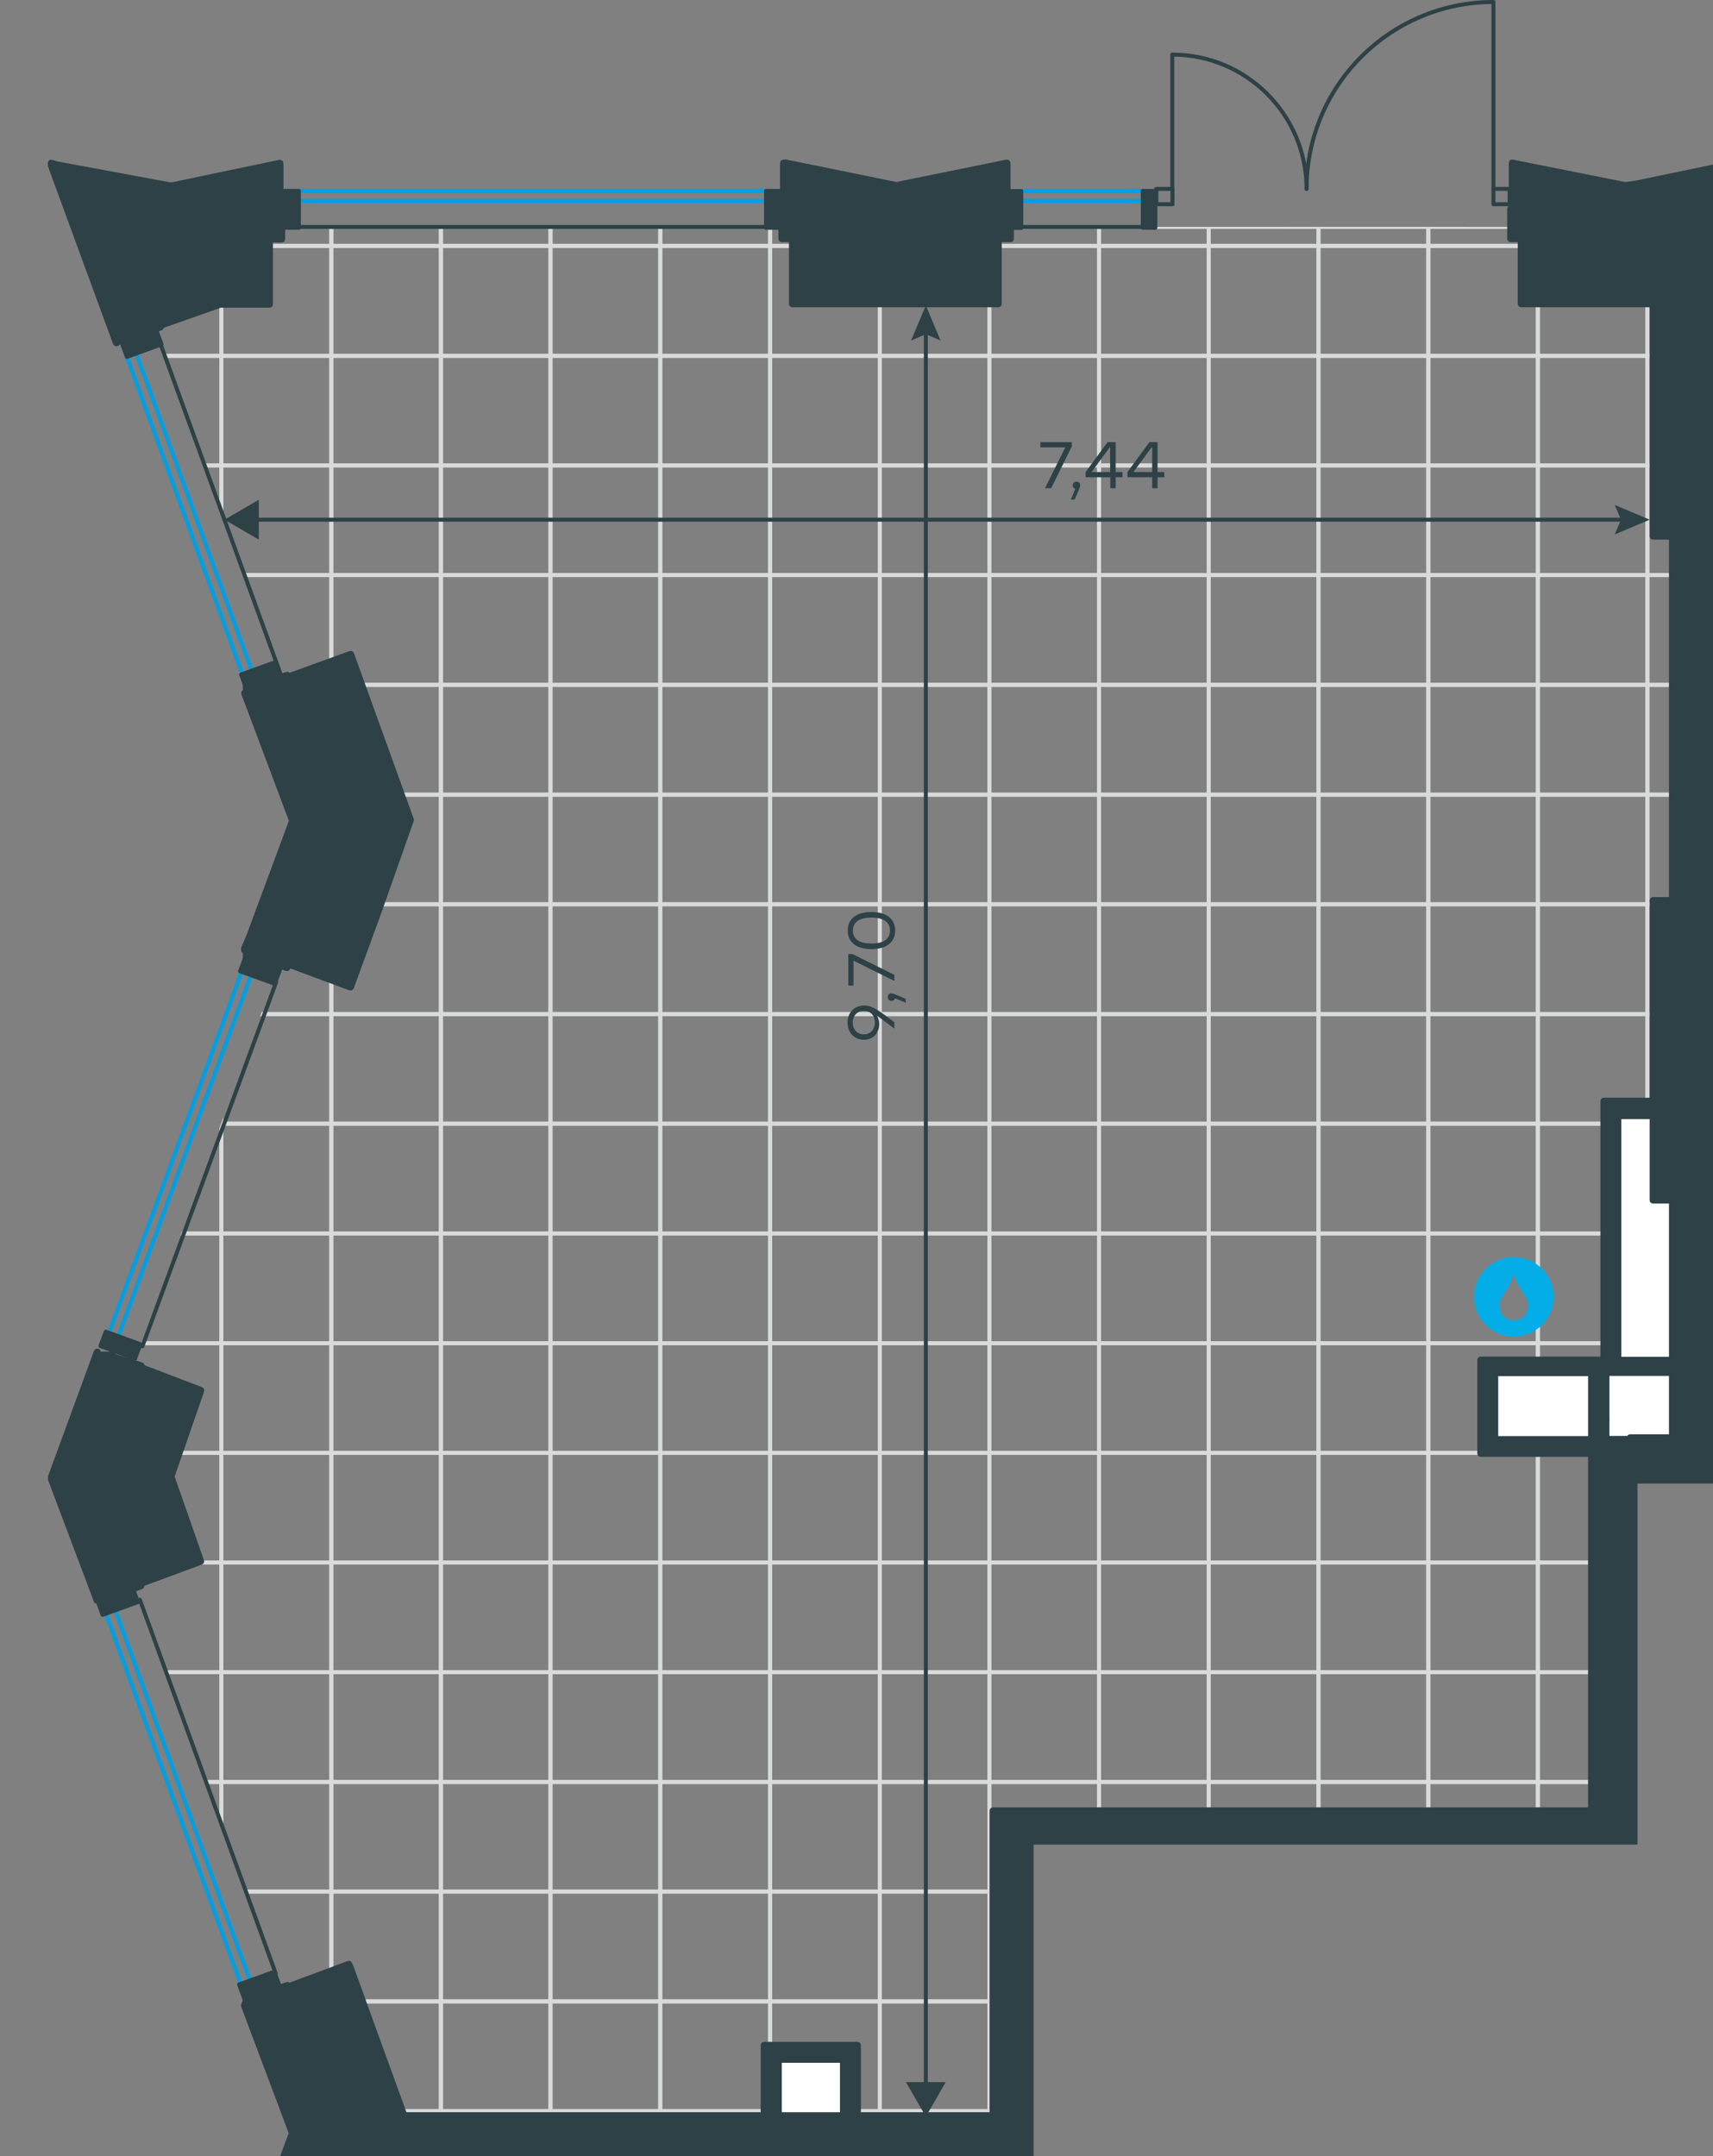 <?xml version="1.0" encoding="utf-8"?>
<!-- Generator: Adobe Illustrator 26.5.0, SVG Export Plug-In . SVG Version: 6.00 Build 0)  -->
<svg version="1.1" id="Слой_1" xmlns:xodm="http://www.corel.com/coreldraw/odm/2003"
	 xmlns="http://www.w3.org/2000/svg" xmlns:xlink="http://www.w3.org/1999/xlink" x="0px" y="0px" viewBox="0 0 859.8 1082"
	 style="enable-background:new 0 0 859.8 1082;" xml:space="preserve">
<rect x="0" y="0" width="859.8" height="1082" fill="#808080" stroke="none"/>
<style type="text/css">
	.st0{clip-path:url(#SVGID_00000164505362498225363180000010871413943693482931_);}
	.st1{fill:none;stroke:#D9DADA;stroke-width:2;stroke-miterlimit:10;}
	.st2{fill:#FFFFFF;}
	.st3{fill:none;stroke:#000000;stroke-width:0.24;stroke-linecap:round;stroke-miterlimit:10;}
	.st4{fill:none;stroke:#2D4146;stroke-width:2;stroke-linecap:round;stroke-linejoin:round;stroke-miterlimit:10;}
	.st5{fill:none;stroke:#2D4146;stroke-width:2;stroke-linecap:round;stroke-miterlimit:10;}
	.st6{fill:#2D4146;stroke:#2D4146;stroke-width:2;stroke-miterlimit:10;}
	.st7{fill:none;stroke:#009EE3;stroke-width:2;stroke-linecap:round;stroke-linejoin:round;stroke-miterlimit:10;}
	
		.st8{fill-rule:evenodd;clip-rule:evenodd;fill:#2D4146;stroke:#2D4146;stroke-width:2;stroke-linecap:round;stroke-linejoin:round;stroke-miterlimit:10;}
	.st9{fill-rule:evenodd;clip-rule:evenodd;fill:#03ADE8;}
	.st10{enable-background:new    ;}
	.st11{fill:#2D4146;}
	.st12{fill:none;stroke:#2D4146;stroke-width:2;stroke-miterlimit:10;}
</style>
<g>
	<g>
		<g>
			<defs>
				<polygon id="SVGID_1_" points="68.3,136.2 78.5,165.5 166.3,411.9 57.6,710.9 66.8,793.3 149.2,1019.7 167.7,1064.1 
					507.7,1072.1 507.7,916.3 812.1,916.3 812.1,729.1 848.7,729.1 848.7,113.9 68.3,113.7 				"/>
			</defs>
			<clipPath id="SVGID_00000154425559899652811550000005015365411144743355_">
				<use xlink:href="#SVGID_1_"  style="overflow:visible;"/>
			</clipPath>
			<g style="clip-path:url(#SVGID_00000154425559899652811550000005015365411144743355_);">
				<polygon class="st1" points="1,113.9 56.1,113.9 56.1,123.4 1,123.4 				"/>
				<polygon class="st1" points="1,123.4 56.1,123.4 56.1,178.6 1,178.6 				"/>
				<polygon class="st1" points="1,178.6 56.1,178.6 56.1,233.6 1,233.6 				"/>
				<polygon class="st1" points="1,233.6 56.1,233.6 56.1,288.6 1,288.6 				"/>
				<polygon class="st1" points="1,288.6 56.1,288.6 56.1,343.7 1,343.7 				"/>
				<polygon class="st1" points="1,343.7 56.1,343.7 56.1,398.8 1,398.8 				"/>
				<polygon class="st1" points="1,398.8 56.1,398.8 56.1,453.8 1,453.8 				"/>
				<polygon class="st1" points="1,453.8 56.1,453.8 56.1,508.9 1,508.9 				"/>
				<polygon class="st1" points="1,508.9 56.1,508.9 56.1,563.9 1,563.9 				"/>
				<polygon class="st1" points="1,563.9 56.1,563.9 56.1,619 1,619 				"/>
				<polygon class="st1" points="1,619 56.1,619 56.1,674.1 1,674.1 				"/>
				<polygon class="st1" points="56.1,113.9 111.1,113.9 111.1,123.4 56.1,123.4 				"/>
				<polygon class="st1" points="56.1,123.4 111.1,123.4 111.1,178.6 56.1,178.6 				"/>
				<polygon class="st1" points="56.1,178.6 111.1,178.6 111.1,233.6 56.1,233.6 				"/>
				<polygon class="st1" points="56.1,233.6 111.1,233.6 111.1,288.6 56.1,288.6 				"/>
				<polygon class="st1" points="56.1,288.6 111.1,288.6 111.1,343.7 56.1,343.7 				"/>
				<polygon class="st1" points="56.1,343.7 111.1,343.7 111.1,398.8 56.1,398.8 				"/>
				<polygon class="st1" points="56.1,398.8 111.1,398.8 111.1,453.8 56.1,453.8 				"/>
				<polygon class="st1" points="56.1,453.8 111.1,453.8 111.1,508.9 56.1,508.9 				"/>
				<polygon class="st1" points="56.1,508.9 111.1,508.9 111.1,563.9 56.1,563.9 				"/>
				<polygon class="st1" points="56.1,563.9 111.1,563.9 111.1,619 56.1,619 				"/>
				<polygon class="st1" points="56.1,619 111.1,619 111.1,674.1 56.1,674.1 				"/>
				<polygon class="st1" points="111.1,113.9 166.3,113.9 166.3,123.4 111.1,123.4 				"/>
				<polygon class="st1" points="111.1,123.4 166.3,123.4 166.3,178.6 111.1,178.6 				"/>
				<polygon class="st1" points="111.1,178.6 166.3,178.6 166.3,233.6 111.1,233.6 				"/>
				<polygon class="st1" points="111.1,233.6 166.3,233.6 166.3,288.6 111.1,288.6 				"/>
				<polygon class="st1" points="111.1,288.6 166.3,288.6 166.3,343.7 111.1,343.7 				"/>
				<polygon class="st1" points="111.1,343.7 166.3,343.7 166.3,398.8 111.1,398.8 				"/>
				<polygon class="st1" points="111.1,398.8 166.3,398.8 166.3,453.8 111.1,453.8 				"/>
				<polygon class="st1" points="111.1,453.8 166.3,453.8 166.3,508.9 111.1,508.9 				"/>
				<polygon class="st1" points="111.1,508.9 166.3,508.9 166.3,563.9 111.1,563.9 				"/>
				<polygon class="st1" points="111.1,563.9 166.3,563.9 166.3,619 111.1,619 				"/>
				<polygon class="st1" points="111.1,619 166.3,619 166.3,674.1 111.1,674.1 				"/>
				<polygon class="st1" points="166.3,113.9 221.3,113.9 221.3,123.4 166.3,123.4 				"/>
				<polygon class="st1" points="166.3,123.4 221.3,123.4 221.3,178.6 166.3,178.6 				"/>
				<polygon class="st1" points="166.3,178.6 221.3,178.6 221.3,233.6 166.3,233.6 				"/>
				<polygon class="st1" points="166.3,233.6 221.3,233.6 221.3,288.6 166.3,288.6 				"/>
				<polygon class="st1" points="166.3,288.6 221.3,288.6 221.3,343.7 166.3,343.7 				"/>
				<polygon class="st1" points="166.3,343.7 221.3,343.7 221.3,398.8 166.3,398.8 				"/>
				<polygon class="st1" points="166.3,398.8 221.3,398.8 221.3,453.8 166.3,453.8 				"/>
				<polygon class="st1" points="166.3,453.8 221.3,453.8 221.3,508.9 166.3,508.9 				"/>
				<polygon class="st1" points="166.3,508.9 221.3,508.9 221.3,563.9 166.3,563.9 				"/>
				<polygon class="st1" points="166.3,563.9 221.3,563.9 221.3,619 166.3,619 				"/>
				<polygon class="st1" points="166.3,619 221.3,619 221.3,674.1 166.3,674.1 				"/>
				<polygon class="st1" points="221.3,113.9 276.3,113.9 276.3,123.4 221.3,123.4 				"/>
				<polygon class="st1" points="221.3,123.4 276.3,123.4 276.3,178.6 221.3,178.6 				"/>
				<polygon class="st1" points="221.3,178.6 276.3,178.6 276.3,233.6 221.3,233.6 				"/>
				<polygon class="st1" points="221.3,233.6 276.3,233.6 276.3,288.6 221.3,288.6 				"/>
				<polygon class="st1" points="221.3,288.6 276.3,288.6 276.3,343.7 221.3,343.7 				"/>
				<polygon class="st1" points="221.3,343.7 276.3,343.7 276.3,398.8 221.3,398.8 				"/>
				<polygon class="st1" points="221.3,398.8 276.3,398.8 276.3,453.8 221.3,453.8 				"/>
				<polygon class="st1" points="221.3,453.8 276.3,453.8 276.3,508.9 221.3,508.9 				"/>
				<polygon class="st1" points="221.3,508.9 276.3,508.9 276.3,563.9 221.3,563.9 				"/>
				<polygon class="st1" points="221.3,563.9 276.3,563.9 276.3,619 221.3,619 				"/>
				<polygon class="st1" points="221.3,619 276.3,619 276.3,674.1 221.3,674.1 				"/>
				<polygon class="st1" points="276.3,113.9 331.4,113.9 331.4,123.4 276.3,123.4 				"/>
				<polygon class="st1" points="276.3,123.4 331.4,123.4 331.4,178.6 276.3,178.6 				"/>
				<polygon class="st1" points="276.3,178.6 331.4,178.6 331.4,233.6 276.3,233.6 				"/>
				<polygon class="st1" points="276.3,233.6 331.4,233.6 331.4,288.6 276.3,288.6 				"/>
				<polygon class="st1" points="276.3,288.6 331.4,288.6 331.4,343.7 276.3,343.7 				"/>
				<polygon class="st1" points="276.3,343.7 331.4,343.7 331.4,398.8 276.3,398.8 				"/>
				<polygon class="st1" points="276.3,398.8 331.4,398.8 331.4,453.8 276.3,453.8 				"/>
				<polygon class="st1" points="276.3,453.8 331.4,453.8 331.4,508.9 276.3,508.9 				"/>
				<polygon class="st1" points="276.3,508.9 331.4,508.9 331.4,563.9 276.3,563.9 				"/>
				<polygon class="st1" points="276.3,563.9 331.4,563.9 331.4,619 276.3,619 				"/>
				<polygon class="st1" points="276.3,619 331.4,619 331.4,674.1 276.3,674.1 				"/>
				<polygon class="st1" points="331.4,113.9 386.5,113.9 386.5,123.4 331.4,123.4 				"/>
				<polygon class="st1" points="331.4,123.4 386.5,123.4 386.5,178.6 331.4,178.6 				"/>
				<polygon class="st1" points="331.4,178.6 386.5,178.6 386.5,233.6 331.4,233.6 				"/>
				<polygon class="st1" points="331.4,233.6 386.5,233.6 386.5,288.6 331.4,288.6 				"/>
				<polygon class="st1" points="331.4,288.6 386.5,288.6 386.5,343.7 331.4,343.7 				"/>
				<polygon class="st1" points="331.4,343.7 386.5,343.7 386.5,398.8 331.4,398.8 				"/>
				<polygon class="st1" points="331.4,398.8 386.5,398.8 386.5,453.8 331.4,453.8 				"/>
				<polygon class="st1" points="331.4,453.8 386.5,453.8 386.5,508.9 331.4,508.9 				"/>
				<polygon class="st1" points="331.4,508.9 386.5,508.9 386.5,563.9 331.4,563.9 				"/>
				<polygon class="st1" points="331.4,563.9 386.5,563.9 386.5,619 331.4,619 				"/>
				<polygon class="st1" points="331.4,619 386.5,619 386.5,674.1 331.4,674.1 				"/>
				<polygon class="st1" points="386.5,113.9 441.6,113.9 441.6,123.4 386.5,123.4 				"/>
				<polygon class="st1" points="386.5,123.4 441.6,123.4 441.6,178.6 386.5,178.6 				"/>
				<polygon class="st1" points="386.5,178.6 441.6,178.6 441.6,233.6 386.5,233.6 				"/>
				<polygon class="st1" points="386.5,233.6 441.6,233.6 441.6,288.6 386.5,288.6 				"/>
				<polygon class="st1" points="386.5,288.6 441.6,288.6 441.6,343.7 386.5,343.7 				"/>
				<polygon class="st1" points="386.5,343.7 441.6,343.7 441.6,398.8 386.5,398.8 				"/>
				<polygon class="st1" points="386.5,398.8 441.6,398.8 441.6,453.8 386.5,453.8 				"/>
				<polygon class="st1" points="386.5,453.8 441.6,453.8 441.6,508.9 386.5,508.9 				"/>
				<polygon class="st1" points="386.5,508.9 441.6,508.9 441.6,563.9 386.5,563.9 				"/>
				<polygon class="st1" points="386.5,563.9 441.6,563.9 441.6,619 386.5,619 				"/>
				<polygon class="st1" points="386.5,619 441.6,619 441.6,674.1 386.5,674.1 				"/>
				<polygon class="st1" points="441.6,113.9 496.6,113.9 496.6,123.4 441.6,123.4 				"/>
				<polygon class="st1" points="441.6,123.4 496.6,123.4 496.6,178.6 441.6,178.6 				"/>
				<polygon class="st1" points="441.6,178.6 496.6,178.6 496.6,233.6 441.6,233.6 				"/>
				<polygon class="st1" points="441.6,233.6 496.6,233.6 496.6,288.6 441.6,288.6 				"/>
				<polygon class="st1" points="441.6,288.6 496.6,288.6 496.6,343.7 441.6,343.7 				"/>
				<polygon class="st1" points="441.6,343.7 496.6,343.7 496.6,398.8 441.6,398.8 				"/>
				<polygon class="st1" points="441.6,398.8 496.6,398.8 496.6,453.8 441.6,453.8 				"/>
				<polygon class="st1" points="441.6,453.8 496.6,453.8 496.6,508.9 441.6,508.9 				"/>
				<polygon class="st1" points="441.6,508.9 496.6,508.9 496.6,563.9 441.6,563.9 				"/>
				<polygon class="st1" points="441.6,563.9 496.6,563.9 496.6,619 441.6,619 				"/>
				<polygon class="st1" points="441.6,619 496.6,619 496.6,674.1 441.6,674.1 				"/>
				<polygon class="st1" points="496.6,113.9 551.6,113.9 551.6,123.4 496.6,123.4 				"/>
				<polygon class="st1" points="496.6,123.4 551.6,123.4 551.6,178.6 496.6,178.6 				"/>
				<polygon class="st1" points="496.6,178.6 551.6,178.6 551.6,233.6 496.6,233.6 				"/>
				<polygon class="st1" points="496.6,233.6 551.6,233.6 551.6,288.6 496.6,288.6 				"/>
				<polygon class="st1" points="496.6,288.6 551.6,288.6 551.6,343.7 496.6,343.7 				"/>
				<polygon class="st1" points="496.6,343.7 551.6,343.7 551.6,398.8 496.6,398.8 				"/>
				<polygon class="st1" points="496.6,398.8 551.6,398.8 551.6,453.8 496.6,453.8 				"/>
				<polygon class="st1" points="496.6,453.8 551.6,453.8 551.6,508.9 496.6,508.9 				"/>
				<polygon class="st1" points="496.6,508.9 551.6,508.9 551.6,563.9 496.6,563.9 				"/>
				<polygon class="st1" points="496.6,563.9 551.6,563.9 551.6,619 496.6,619 				"/>
				<polygon class="st1" points="496.6,619 551.6,619 551.6,674.1 496.6,674.1 				"/>
				<polygon class="st1" points="551.6,113.9 606.7,113.9 606.7,123.4 551.6,123.4 				"/>
				<polygon class="st1" points="551.6,123.4 606.7,123.4 606.7,178.6 551.6,178.6 				"/>
				<polygon class="st1" points="551.6,178.6 606.7,178.6 606.7,233.6 551.6,233.6 				"/>
				<polygon class="st1" points="551.6,233.6 606.7,233.6 606.7,288.6 551.6,288.6 				"/>
				<polygon class="st1" points="551.6,288.6 606.7,288.6 606.7,343.7 551.6,343.7 				"/>
				<polygon class="st1" points="551.6,343.7 606.7,343.7 606.7,398.8 551.6,398.8 				"/>
				<polygon class="st1" points="551.6,398.8 606.7,398.8 606.7,453.8 551.6,453.8 				"/>
				<polygon class="st1" points="551.6,453.8 606.7,453.8 606.7,508.9 551.6,508.9 				"/>
				<polygon class="st1" points="551.6,508.9 606.7,508.9 606.7,563.9 551.6,563.9 				"/>
				<polygon class="st1" points="551.6,563.9 606.7,563.9 606.7,619 551.6,619 				"/>
				<polygon class="st1" points="551.6,619 606.7,619 606.7,674.1 551.6,674.1 				"/>
				<polygon class="st1" points="606.7,113.9 661.8,113.9 661.8,123.4 606.7,123.4 				"/>
				<polygon class="st1" points="606.7,123.4 661.8,123.4 661.8,178.6 606.7,178.6 				"/>
				<polygon class="st1" points="606.7,178.6 661.8,178.6 661.8,233.6 606.7,233.6 				"/>
				<polygon class="st1" points="606.7,233.6 661.8,233.6 661.8,288.6 606.7,288.6 				"/>
				<polygon class="st1" points="606.7,288.6 661.8,288.6 661.8,343.7 606.7,343.7 				"/>
				<polygon class="st1" points="606.7,343.7 661.8,343.7 661.8,398.8 606.7,398.8 				"/>
				<polygon class="st1" points="606.7,398.8 661.8,398.8 661.8,453.8 606.7,453.8 				"/>
				<polygon class="st1" points="606.7,453.8 661.8,453.8 661.8,508.9 606.7,508.9 				"/>
				<polygon class="st1" points="606.7,508.9 661.8,508.9 661.8,563.9 606.7,563.9 				"/>
				<polygon class="st1" points="606.7,563.9 661.8,563.9 661.8,619 606.7,619 				"/>
				<polygon class="st1" points="606.7,619 661.8,619 661.8,674.1 606.7,674.1 				"/>
				<polygon class="st1" points="661.8,113.9 716.9,113.9 716.9,123.4 661.8,123.4 				"/>
				<polygon class="st1" points="661.8,123.4 716.9,123.4 716.9,178.6 661.8,178.6 				"/>
				<polygon class="st1" points="661.8,178.6 716.9,178.6 716.9,233.6 661.8,233.6 				"/>
				<polygon class="st1" points="661.8,233.6 716.9,233.6 716.9,288.6 661.8,288.6 				"/>
				<polygon class="st1" points="661.8,288.6 716.9,288.6 716.9,343.7 661.8,343.7 				"/>
				<polygon class="st1" points="661.8,343.7 716.9,343.7 716.9,398.8 661.8,398.8 				"/>
				<polygon class="st1" points="661.8,398.8 716.9,398.8 716.9,453.8 661.8,453.8 				"/>
				<polygon class="st1" points="661.8,453.8 716.9,453.8 716.9,508.9 661.8,508.9 				"/>
				<polygon class="st1" points="661.8,508.9 716.9,508.9 716.9,563.9 661.8,563.9 				"/>
				<polygon class="st1" points="661.8,563.9 716.9,563.9 716.9,619 661.8,619 				"/>
				<polygon class="st1" points="661.8,619 716.9,619 716.9,674.1 661.8,674.1 				"/>
				<polygon class="st1" points="716.9,113.9 771.9,113.9 771.9,123.4 716.9,123.4 				"/>
				<polygon class="st1" points="716.9,123.4 771.9,123.4 771.9,178.6 716.9,178.6 				"/>
				<polygon class="st1" points="716.9,178.6 771.9,178.6 771.9,233.6 716.9,233.6 				"/>
				<polygon class="st1" points="716.9,233.6 771.9,233.6 771.9,288.6 716.9,288.6 				"/>
				<polygon class="st1" points="716.9,288.6 771.9,288.6 771.9,343.7 716.9,343.7 				"/>
				<polygon class="st1" points="716.9,343.7 771.9,343.7 771.9,398.8 716.9,398.8 				"/>
				<polygon class="st1" points="716.9,398.8 771.9,398.8 771.9,453.8 716.9,453.8 				"/>
				<polygon class="st1" points="716.9,453.8 771.9,453.8 771.9,508.9 716.9,508.9 				"/>
				<polygon class="st1" points="716.9,508.9 771.9,508.9 771.9,563.9 716.9,563.9 				"/>
				<polygon class="st1" points="716.9,563.9 771.9,563.9 771.9,619 716.9,619 				"/>
				<polygon class="st1" points="716.9,619 771.9,619 771.9,674.1 716.9,674.1 				"/>
				<polygon class="st1" points="771.9,113.9 826.9,113.9 826.9,123.4 771.9,123.4 				"/>
				<polygon class="st1" points="771.9,123.4 826.9,123.4 826.9,178.6 771.9,178.6 				"/>
				<polygon class="st1" points="771.9,178.6 826.9,178.6 826.9,233.6 771.9,233.6 				"/>
				<polygon class="st1" points="771.9,233.6 826.9,233.6 826.9,288.6 771.9,288.6 				"/>
				<polygon class="st1" points="771.9,288.6 826.9,288.6 826.9,343.7 771.9,343.7 				"/>
				<polygon class="st1" points="771.9,343.7 826.9,343.7 826.9,398.8 771.9,398.8 				"/>
				<polygon class="st1" points="771.9,398.8 826.9,398.8 826.9,453.8 771.9,453.8 				"/>
				<polygon class="st1" points="771.9,453.8 826.9,453.8 826.9,508.9 771.9,508.9 				"/>
				<polygon class="st1" points="771.9,508.9 826.9,508.9 826.9,563.9 771.9,563.9 				"/>
				<polygon class="st1" points="771.9,563.9 826.9,563.9 826.9,619 771.9,619 				"/>
				<polygon class="st1" points="771.9,619 826.9,619 826.9,674.1 771.9,674.1 				"/>
				<polygon class="st1" points="826.9,113.9 848.7,113.9 848.7,123.4 826.9,123.4 				"/>
				<polygon class="st1" points="826.9,123.4 848.7,123.4 848.7,178.6 826.9,178.6 				"/>
				<polygon class="st1" points="826.9,178.6 848.7,178.6 848.7,233.6 826.9,233.6 				"/>
				<polygon class="st1" points="826.9,233.6 848.7,233.6 848.7,288.6 826.9,288.6 				"/>
				<polygon class="st1" points="826.9,288.6 848.7,288.6 848.7,343.7 826.9,343.7 				"/>
				<polygon class="st1" points="826.9,343.7 848.7,343.7 848.7,398.8 826.9,398.8 				"/>
				<polygon class="st1" points="826.9,398.8 848.7,398.8 848.7,453.8 826.9,453.8 				"/>
				<polygon class="st1" points="826.9,453.8 848.7,453.8 848.7,508.9 826.9,508.9 				"/>
				<polygon class="st1" points="826.9,508.9 848.7,508.9 848.7,563.9 826.9,563.9 				"/>
				<polygon class="st1" points="826.9,563.9 848.7,563.9 848.7,619 826.9,619 				"/>
				<polygon class="st1" points="826.9,619 848.7,619 848.7,674.1 826.9,674.1 				"/>
				<polygon class="st1" points="1,674.1 56.1,674.1 56.1,729.1 1,729.1 				"/>
				<polygon class="st1" points="1,729.1 56.1,729.1 56.1,784.1 1,784.1 				"/>
				<polygon class="st1" points="1,784.1 56.1,784.1 56.1,839.2 1,839.2 				"/>
				<polygon class="st1" points="1,839.2 56.1,839.2 56.1,894.3 1,894.3 				"/>
				<polygon class="st1" points="1,894.3 56.1,894.3 56.1,949.3 1,949.3 				"/>
				<polygon class="st1" points="1,949.3 56.1,949.3 56.1,1004.4 1,1004.4 				"/>
				<polygon class="st1" points="1,1004.4 56.1,1004.4 56.1,1059.4 1,1059.4 				"/>
				<polygon class="st1" points="56.1,674.1 111.1,674.1 111.1,729.1 56.1,729.1 				"/>
				<polygon class="st1" points="56.1,729.1 111.1,729.1 111.1,784.1 56.1,784.1 				"/>
				<polygon class="st1" points="56.1,784.1 111.1,784.1 111.1,839.2 56.1,839.2 				"/>
				<polygon class="st1" points="56.1,839.2 111.1,839.2 111.1,894.3 56.1,894.3 				"/>
				<polygon class="st1" points="56.1,894.3 111.1,894.3 111.1,949.3 56.1,949.3 				"/>
				<polygon class="st1" points="56.1,949.3 111.1,949.3 111.1,1004.4 56.1,1004.4 				"/>
				<polygon class="st1" points="56.1,1004.4 111.1,1004.4 111.1,1059.4 56.1,1059.4 				"/>
				<polygon class="st1" points="111.1,674.1 166.3,674.1 166.3,729.1 111.1,729.1 				"/>
				<polygon class="st1" points="111.1,729.1 166.3,729.1 166.3,784.1 111.1,784.1 				"/>
				<polygon class="st1" points="111.1,784.1 166.3,784.1 166.3,839.2 111.1,839.2 				"/>
				<polygon class="st1" points="111.1,839.2 166.3,839.2 166.3,894.3 111.1,894.3 				"/>
				<polygon class="st1" points="111.1,894.3 166.3,894.3 166.3,949.3 111.1,949.3 				"/>
				<polygon class="st1" points="111.1,949.3 166.3,949.3 166.3,1004.4 111.1,1004.4 				"/>
				<polygon class="st1" points="111.1,1004.4 166.3,1004.4 166.3,1059.4 111.1,1059.4 				"/>
				<polygon class="st1" points="166.3,674.1 221.3,674.1 221.3,729.1 166.3,729.1 				"/>
				<polygon class="st1" points="166.3,729.1 221.3,729.1 221.3,784.1 166.3,784.1 				"/>
				<polygon class="st1" points="166.3,784.1 221.3,784.1 221.3,839.2 166.3,839.2 				"/>
				<polygon class="st1" points="166.3,839.2 221.3,839.2 221.3,894.3 166.3,894.3 				"/>
				<polygon class="st1" points="166.3,894.3 221.3,894.3 221.3,949.3 166.3,949.3 				"/>
				<polygon class="st1" points="166.3,949.3 221.3,949.3 221.3,1004.4 166.3,1004.4 				"/>
				<polygon class="st1" points="166.3,1004.4 221.3,1004.4 221.3,1059.4 166.3,1059.4 				"/>
				<polygon class="st1" points="221.3,674.1 276.3,674.1 276.3,729.1 221.3,729.1 				"/>
				<polygon class="st1" points="221.3,729.1 276.3,729.1 276.3,784.1 221.3,784.1 				"/>
				<polygon class="st1" points="221.3,784.1 276.3,784.1 276.3,839.2 221.3,839.2 				"/>
				<polygon class="st1" points="221.3,839.2 276.3,839.2 276.3,894.3 221.3,894.3 				"/>
				<polygon class="st1" points="221.3,894.3 276.3,894.3 276.3,949.3 221.3,949.3 				"/>
				<polygon class="st1" points="221.3,949.3 276.3,949.3 276.3,1004.4 221.3,1004.4 				"/>
				<polygon class="st1" points="221.3,1004.4 276.3,1004.4 276.3,1059.4 221.3,1059.4 				"/>
				<polygon class="st1" points="276.3,674.1 331.4,674.1 331.4,729.1 276.3,729.1 				"/>
				<polygon class="st1" points="276.3,729.1 331.4,729.1 331.4,784.1 276.3,784.1 				"/>
				<polygon class="st1" points="276.3,784.1 331.4,784.1 331.4,839.2 276.3,839.2 				"/>
				<polygon class="st1" points="276.3,839.2 331.4,839.2 331.4,894.3 276.3,894.3 				"/>
				<polygon class="st1" points="276.3,894.3 331.4,894.3 331.4,949.3 276.3,949.3 				"/>
				<polygon class="st1" points="276.3,949.3 331.4,949.3 331.4,1004.4 276.3,1004.4 				"/>
				<polygon class="st1" points="276.3,1004.4 331.4,1004.4 331.4,1059.4 276.3,1059.4 				"/>
				<polygon class="st1" points="331.4,674.1 386.5,674.1 386.5,729.1 331.4,729.1 				"/>
				<polygon class="st1" points="331.4,729.1 386.5,729.1 386.5,784.1 331.4,784.1 				"/>
				<polygon class="st1" points="331.4,784.1 386.5,784.1 386.5,839.2 331.4,839.2 				"/>
				<polygon class="st1" points="331.4,839.2 386.5,839.2 386.5,894.3 331.4,894.3 				"/>
				<polygon class="st1" points="331.4,894.3 386.5,894.3 386.5,949.3 331.4,949.3 				"/>
				<polygon class="st1" points="331.4,949.3 386.5,949.3 386.5,1004.4 331.4,1004.4 				"/>
				<polygon class="st1" points="331.4,1004.4 386.5,1004.4 386.5,1059.4 331.4,1059.4 				"/>
				<polygon class="st1" points="386.5,674.1 441.6,674.1 441.6,729.1 386.5,729.1 				"/>
				<polygon class="st1" points="386.5,729.1 441.6,729.1 441.6,784.1 386.5,784.1 				"/>
				<polygon class="st1" points="386.5,784.1 441.6,784.1 441.6,839.2 386.5,839.2 				"/>
				<polygon class="st1" points="386.5,839.2 441.6,839.2 441.6,894.3 386.5,894.3 				"/>
				<polygon class="st1" points="386.5,894.3 441.6,894.3 441.6,949.3 386.5,949.3 				"/>
				<polygon class="st1" points="386.5,949.3 441.6,949.3 441.6,1004.4 386.5,1004.4 				"/>
				<polygon class="st1" points="386.5,1004.4 441.6,1004.4 441.6,1059.4 386.5,1059.4 				"/>
				<polygon class="st1" points="441.6,674.1 496.6,674.1 496.6,729.1 441.6,729.1 				"/>
				<polygon class="st1" points="441.6,729.1 496.6,729.1 496.6,784.1 441.6,784.1 				"/>
				<polygon class="st1" points="441.6,784.1 496.6,784.1 496.6,839.2 441.6,839.2 				"/>
				<polygon class="st1" points="441.6,839.2 496.6,839.2 496.6,894.3 441.6,894.3 				"/>
				<polygon class="st1" points="441.6,894.3 496.6,894.3 496.6,949.3 441.6,949.3 				"/>
				<polygon class="st1" points="441.6,949.3 496.6,949.3 496.6,1004.4 441.6,1004.4 				"/>
				<polygon class="st1" points="441.6,1004.4 496.6,1004.4 496.6,1059.4 441.6,1059.4 				"/>
				<polygon class="st1" points="496.6,674.1 551.6,674.1 551.6,729.1 496.6,729.1 				"/>
				<polygon class="st1" points="496.6,729.1 551.6,729.1 551.6,784.1 496.6,784.1 				"/>
				<polygon class="st1" points="496.6,784.1 551.6,784.1 551.6,839.2 496.6,839.2 				"/>
				<polygon class="st1" points="496.6,839.2 551.6,839.2 551.6,894.3 496.6,894.3 				"/>
				<polygon class="st1" points="496.6,894.3 551.6,894.3 551.6,916.3 496.6,916.3 				"/>
				<polygon class="st1" points="551.6,674.1 606.7,674.1 606.7,729.1 551.6,729.1 				"/>
				<polygon class="st1" points="551.6,729.1 606.7,729.1 606.7,784.1 551.6,784.1 				"/>
				<polygon class="st1" points="551.6,784.1 606.7,784.1 606.7,839.2 551.6,839.2 				"/>
				<polygon class="st1" points="551.6,839.2 606.7,839.2 606.7,894.3 551.6,894.3 				"/>
				<polygon class="st1" points="551.6,894.3 606.7,894.3 606.7,916.3 551.6,916.3 				"/>
				<polygon class="st1" points="606.7,674.1 661.8,674.1 661.8,729.1 606.7,729.1 				"/>
				<polygon class="st1" points="606.7,729.1 661.8,729.1 661.8,784.1 606.7,784.1 				"/>
				<polygon class="st1" points="606.7,784.1 661.8,784.1 661.8,839.2 606.7,839.2 				"/>
				<polygon class="st1" points="606.7,839.2 661.8,839.2 661.8,894.3 606.7,894.3 				"/>
				<polygon class="st1" points="606.7,894.3 661.8,894.3 661.8,916.3 606.7,916.3 				"/>
				<polygon class="st1" points="661.8,674.1 716.9,674.1 716.9,729.1 661.8,729.1 				"/>
				<polygon class="st1" points="661.8,729.1 716.9,729.1 716.9,784.1 661.8,784.1 				"/>
				<polygon class="st1" points="661.8,784.1 716.9,784.1 716.9,839.2 661.8,839.2 				"/>
				<polygon class="st1" points="661.8,839.2 716.9,839.2 716.9,894.3 661.8,894.3 				"/>
				<polygon class="st1" points="661.8,894.3 716.9,894.3 716.9,916.3 661.8,916.3 				"/>
				<polygon class="st1" points="716.9,674.1 771.9,674.1 771.9,729.1 716.9,729.1 				"/>
				<polygon class="st1" points="716.9,729.1 771.9,729.1 771.9,784.1 716.9,784.1 				"/>
				<polygon class="st1" points="716.9,784.1 771.9,784.1 771.9,839.2 716.9,839.2 				"/>
				<polygon class="st1" points="716.9,839.2 771.9,839.2 771.9,894.3 716.9,894.3 				"/>
				<polygon class="st1" points="716.9,894.3 771.9,894.3 771.9,916.3 716.9,916.3 				"/>
				<polygon class="st1" points="771.9,674.1 826.9,674.1 826.9,729.1 771.9,729.1 				"/>
				<polygon class="st1" points="771.9,729.1 812.1,729.1 812.1,784.1 771.9,784.1 				"/>
				<polygon class="st1" points="771.9,784.1 812.1,784.1 812.1,839.2 771.9,839.2 				"/>
				<polygon class="st1" points="771.9,839.2 812.1,839.2 812.1,894.3 771.9,894.3 				"/>
				<polygon class="st1" points="771.9,894.3 812.1,894.3 812.1,916.3 771.9,916.3 				"/>
				<polygon class="st1" points="826.9,674.1 848.7,674.1 848.7,729.1 826.9,729.1 				"/>
			</g>
		</g>
	</g>
</g>
<rect x="809.3" y="552.8" class="st2" width="46" height="176.7"/>
<rect x="747.3" y="685.3" class="st2" width="91.4" height="37.1"/>
<rect x="390.6" y="1029.9" class="st2" width="36.2" height="36.2"/>
<line class="st3" x1="798.8" y1="722.4" x2="798.8" y2="908.9"/>
<line class="st3" x1="806.8" y1="722.4" x2="798.8" y2="722.4"/>
<line class="st3" x1="498.4" y1="1061.7" x2="423.3" y2="1061.7"/>
<line class="st3" x1="839.5" y1="682.7" x2="812.1" y2="682.7"/>
<line class="st3" x1="750.2" y1="688.9" x2="798.8" y2="688.9"/>
<polyline class="st3" points="805.9,688.9 839.5,688.9 839.5,681.8 "/>
<line class="st4" x1="571.8" y1="908.9" x2="578.8" y2="908.9"/>
<line class="st3" x1="394.2" y1="119.9" x2="394.2" y2="82.8"/>
<polyline class="st3" points="394.2,81.9 393.3,81.9 393.3,119.9 394.2,119.9 "/>
<polyline class="st3" points="394.2,82.8 449.8,94.2 450.7,93.4 "/>
<line class="st3" x1="449.8" y1="93.4" x2="394.2" y2="81.9"/>
<line class="st3" x1="450.7" y1="93.4" x2="505.5" y2="82.8"/>
<polyline class="st3" points="505.5,82.8 505.5,81.9 449.8,93.4 "/>
<polyline class="st3" points="505.5,82.8 505.5,119.9 505.5,82.8 "/>
<line class="st3" x1="759.1" y1="119.9" x2="759.1" y2="82.8"/>
<polyline class="st3" points="759.1,81.9 759.1,81.9 759.1,119.9 "/>
<polyline class="st3" points="759.1,82.8 814.7,94.2 816.5,93.4 "/>
<line class="st3" x1="814.7" y1="93.4" x2="759.1" y2="81.9"/>
<line class="st3" x1="146.8" y1="412.3" x2="146.8" y2="412.3"/>
<polyline class="st3" points="139.7,82.8 139.7,119.9 140.6,119.9 140.6,82.8 "/>
<rect x="392.4" y="104.8" class="st4" width="114" height="15"/>
<line class="st4" x1="141.5" y1="104.8" x2="145.9" y2="104.8"/>
<polygon class="st4" points="145.9,113.7 145.9,101.3 145,101.3 145,97.8 145.9,97.8 145.9,96 141.5,96 141.5,97.8 142.4,97.8 
	142.4,100.4 143.2,100.4 143.2,97.8 141.5,97.8 141.5,96.9 145.9,96.9 145.9,97.8 144.1,97.8 144.1,103.1 145.9,103.1 145.9,112.8 
	141.5,112.8 141.5,103.1 143.2,103.1 143.2,101.3 141.5,101.3 141.5,113.7 "/>
<line class="st3" x1="798.8" y1="722.4" x2="797.1" y2="722.4"/>
<polyline class="st3" points="743.2,722.4 743.2,729.5 798.8,729.5 798.8,722.4 "/>
<line class="st3" x1="743.2" y1="688.9" x2="743.2" y2="722.4"/>
<line class="st3" x1="750.2" y1="694.2" x2="750.2" y2="688.9"/>
<line class="st4" x1="806.8" y1="712.7" x2="805.9" y2="712.7"/>
<rect x="829.8" y="452.1" class="st5" width="28.3" height="150.2"/>
<polyline class="st5" points="829.8,152.6 829.8,269.2 858,269.2 "/>
<line class="st4" x1="858" y1="152.6" x2="829.8" y2="152.6"/>
<rect x="397.7" y="119.9" class="st4" width="103.4" height="32.7"/>
<polyline class="st5" points="110.6,152.6 135.3,152.6 135.3,119.9 "/>
<polyline class="st3" points="383.6,1026.4 383.6,1061.7 390.6,1061.7 "/>
<line class="st3" x1="390.6" y1="1026.4" x2="383.6" y2="1026.4"/>
<line class="st3" x1="430.4" y1="1026.4" x2="390.6" y2="1026.4"/>
<line class="st3" x1="390.6" y1="1033.4" x2="423.3" y2="1033.4"/>
<line class="st3" x1="430.4" y1="1033.4" x2="430.4" y2="1026.4"/>
<line class="st3" x1="751.1" y1="908.9" x2="578.8" y2="908.9"/>
<line class="st3" x1="571.8" y1="908.9" x2="517" y2="908.9"/>
<line class="st4" x1="578.8" y1="908.9" x2="571.8" y2="908.9"/>
<line class="st3" x1="498.4" y1="908.9" x2="498.4" y2="1060.8"/>
<line class="st3" x1="517" y1="908.9" x2="498.4" y2="908.9"/>
<polyline class="st3" points="812.1,559.9 829.8,559.9 829.8,552.8 "/>
<line class="st4" x1="390.6" y1="1033.4" x2="423.3" y2="1033.4"/>
<line class="st4" x1="423.3" y1="1061.7" x2="423.3" y2="1033.4"/>
<line class="st4" x1="390.6" y1="1061.7" x2="423.3" y2="1061.7"/>
<line class="st4" x1="390.6" y1="1033.4" x2="390.6" y2="1061.7"/>
<line class="st4" x1="750.2" y1="722.4" x2="797.1" y2="722.4"/>
<line class="st4" x1="750.2" y1="694.2" x2="750.2" y2="722.4"/>
<line class="st3" x1="839.5" y1="722.4" x2="835.1" y2="722.4"/>
<line class="st3" x1="839.5" y1="602.3" x2="839.5" y2="722.4"/>
<polyline class="st3" points="858,722.4 858,602.3 839.5,602.3 "/>
<rect x="839.5" y="269.2" class="st3" width="18.6" height="182.9"/>
<line class="st4" x1="806.8" y1="688.9" x2="835.1" y2="688.9"/>
<line class="st4" x1="806.8" y1="722.4" x2="835.1" y2="722.4"/>
<line class="st4" x1="806.8" y1="688.9" x2="806.8" y2="722.4"/>
<polyline class="st3" points="423.3,1033.4 423.3,1061.7 430.4,1061.7 430.4,1033.4 "/>
<line class="st3" x1="805" y1="559.9" x2="805" y2="682.7"/>
<line class="st3" x1="812.1" y1="682.7" x2="812.1" y2="559.9"/>
<path class="st6" d="M393,81.2c-0.3,0.1-0.5,0.4-0.5,0.7v22.2h-0.1c-0.4,0-0.7,0.3-0.7,0.7v15c0,0.4,0.3,0.7,0.7,0.7h4.6v32
	c0,0.4,0.3,0.7,0.7,0.7h103.4c0.4,0,0.7-0.3,0.7-0.7v-32h5.4c0.4,0,0.7-0.3,0.7-0.7v-15c0-0.4-0.3-0.7-0.7-0.7h-1V82.8v-0.9
	c0-0.2-0.1-0.4-0.3-0.6c-0.2-0.1-0.4-0.2-0.6-0.2l-52.2,10.6l-3,0.7L394.2,81c-0.2,0-0.4,0-0.6,0.1C393.5,81.1,393.2,81.1,393,81.2z
	"/>
<path class="st6" d="M59.2,172h7.2v-1.9c0.1,0,0.2,0,0.3,0l14.1-5.3c0.4-0.1,0.6-0.6,0.4-0.9v-0.1l29.5-10.4h24.6
	c0.4,0,0.7-0.3,0.7-0.7v-32h5.4c0.4,0,0.7-0.3,0.7-0.7v-15c0-0.4-0.3-0.7-0.7-0.7h-0.1V82.8c0-0.2-0.1-0.3-0.2-0.4
	c0.2-0.2,0.2-0.5,0.1-0.8c-0.2-0.3-0.5-0.4-0.8-0.4L85.8,92.6L28.6,82L26,81.2c-0.3-0.1-0.7,0-0.9,0.3C25,81.6,25,81.7,25,81.9
	c0,0.2,0.1,0.3,0.2,0.4l0,0C25,82.5,25,82.6,25,82.8c0,0.1,0,0.2,0,0.3l32.7,89.2c0.1,0.3,0.5,0.5,0.8,0.5
	C58.9,172.7,59.2,172.4,59.2,172z"/>
<g>
	<polygon class="st4" points="749.6,94.8 749.6,102.5 757.7,102.5 757.7,94.8 	"/>
	<polygon class="st4" points="580.4,94.8 580.4,102.5 588.5,102.5 588.5,94.8 	"/>
	<path class="st4" d="M655.8,94.8c0-37.2-30.2-67.4-67.4-67.4v67.4"/>
	<path class="st4" d="M655.8,94.8c0-51.8,42-93.8,93.8-93.8v93.8"/>
	<g>
		<line class="st7" x1="509.9" y1="95.8" x2="573.8" y2="95.8"/>
		<line class="st7" x1="509.9" y1="100.8" x2="573.8" y2="100.8"/>
		<line class="st4" x1="509.9" y1="113.9" x2="573.8" y2="113.9"/>
		<path class="st8" d="M506.3,95.9h6.3v18.5h-6.3V95.9z M573.6,95.8h6.3v18.5h-6.3V95.8z"/>
	</g>
	<g>
		<line class="st7" x1="148.3" y1="95.8" x2="384.7" y2="95.8"/>
		<line class="st7" x1="148.3" y1="100.8" x2="384.7" y2="100.8"/>
		<path class="st8" d="M142.2,95.8h7.8v18.5h-7.8V95.8z M384.5,95.8h7.8v18.5h-7.8V95.8z"/>
		<line class="st4" x1="148.3" y1="113.9" x2="384.7" y2="113.9"/>
	</g>
	<g>
		<line class="st7" x1="123.3" y1="342.8" x2="63.6" y2="178.9"/>
		<line class="st7" x1="128" y1="341.2" x2="68.3" y2="177.2"/>
		<path class="st8" d="M123.7,345.8l-2.7-7.3l17.4-6.3l2.7,7.3L123.7,345.8z M63.7,179.1l-2.7-7.3l17.4-6.3l2.7,7.3L63.7,179.1z"/>
		<line class="st4" x1="140.7" y1="337.9" x2="80.6" y2="172.7"/>
	</g>
	<g>
		<line class="st7" x1="121.9" y1="486.1" x2="54.5" y2="669.5"/>
		<line class="st7" x1="126.4" y1="488.2" x2="59.2" y2="671.2"/>
		<path class="st8" d="M140.6,486.5l-2.7,7.2l-17.4-6.3l2.7-7.2L140.6,486.5z M70.5,674.6l-2.7,7.2l-17.4-6.3l2.7-7.2L70.5,674.6z"
			/>
		<line class="st4" x1="138.6" y1="492.9" x2="71.5" y2="675.6"/>
	</g>
	<g>
		<line class="st7" x1="121.4" y1="997.3" x2="52.9" y2="809.1"/>
		<line class="st7" x1="125.9" y1="995.1" x2="57.6" y2="807.4"/>
		<path class="st8" d="M122.7,1003.3l-2.7-7.4l17.7-6.4l2.7,7.4L122.7,1003.3z M51.5,810.4l-2.7-7.4l17.7-6.4l2.7,7.4L51.5,810.4z"
			/>
		<line class="st4" x1="138.4" y1="990.4" x2="70.2" y2="802.8"/>
	</g>
</g>
<path class="st6" d="M176.2,496c0.2-0.1,0.3-0.2,0.4-0.4l13.3-36.2l0,0l0,0l16.8-47.7c0.1-0.2,0.1-0.3,0-0.5l-30-83.1
	c-0.1-0.2-0.2-0.3-0.4-0.4s-0.4-0.1-0.6,0l-29.2,10.6h-0.1l-1.5,0.7l-0.1-0.4c-0.1-0.4-0.5-0.6-0.9-0.4l-5.3,1.8l-8.2,2.5h-7.5v4.6
	c-0.1,0-0.2,0-0.3,0c-0.3,0.1-0.5,0.4-0.5,0.7c0,0.1,0,0.2,0,0.3l23.9,63.6c0,0.1,0.1,0.1,0.1,0.2s-0.1,0.1-0.1,0.2l-21.5,58
	l-2.4,5.5c0,0.1-0.1,0.2-0.1,0.3v0.9c0,0.4,0.3,0.7,0.6,0.7c0.1,0,0.2,0,0.3,0v2.8h6.2c0,0.1,0,0.2,0.1,0.3c0.1,0.2,0.2,0.3,0.4,0.4
	l14.1,5.3c0.2,0.1,0.4,0.1,0.6,0c0.2-0.1,0.3-0.2,0.4-0.4l0.4-1.2l30.4,11.3C175.9,496.1,176.1,496.1,176.2,496z"/>
<path class="st6" d="M49,803.5c0.4-0.1,0.6-0.6,0.4-0.9l-1-2.8h1v2.8h7v-0.8c0.2,0.1,0.3,0.1,0.5,0l14.1-5.3
	c0.4-0.1,0.6-0.6,0.4-0.9l-0.1-0.4l29.7-11c0.4-0.1,0.6-0.6,0.4-0.9L86.6,741l14.9-43c0.1-0.4-0.1-0.8-0.4-0.9l-29.6-11.3v-0.1
	c0.1-0.2,0.1-0.4,0-0.6c-0.1-0.2-0.2-0.3-0.4-0.4L57,680.3c-0.1,0-0.1,0-0.2,0v-1h-7.5l0.2-0.6c0.1-0.4-0.1-0.8-0.4-0.9
	c-0.1,0-0.2,0-0.3,0c-0.3,0-0.6,0.2-0.7,0.5l-23,62.7c0,0.1,0,0.2,0,0.3v0.9c0,0.1,0,0.2,0,0.3l23,61
	C48.2,803.5,48.6,803.7,49,803.5z"/>
<path class="st6" d="M820.8,91.7l-5,0.7l-56.6-11.3c0,0,0,0-0.1,0H759h-0.1h-0.1c-0.1,0-0.1,0.1-0.2,0.1h-0.1l0,0
	c-0.1,0-0.1,0.1-0.1,0.2c0,0,0,0,0,0.1s-0.1,0.2-0.1,0.3v0.9v21.4h-0.1c-0.4,0-0.7,0.3-0.7,0.7v15c0,0.4,0.3,0.7,0.7,0.7h4.6v32
	c0,0.4,0.3,0.7,0.7,0.7H829v115.9c0,0.4,0.3,0.7,0.7,0.7h9v181.4h-9c-0.4,0-0.7,0.3-0.7,0.7v100h-24c-0.4,0-0.7,0.3-0.7,0.7v7.1
	v122.1h-61.1c-0.4,0-0.7,0.3-0.7,0.7v6.2v33.6v7.1c0,0.4,0.3,0.7,0.7,0.7h54.9V908h-18.7h-28.3H517h-18.6c-0.4,0-0.7,0.3-0.7,0.7
	V1061h-66.6v-27.5v-7.1c0-0.4-0.3-0.7-0.7-0.7h-39.8h-0.9h-6.2c-0.4,0-0.7,0.3-0.7,0.7v34.6H203.3l-13.5-37.1l-13.5-37.3
	c0-0.1-0.1-0.2-0.2-0.3l-0.3-0.8c-0.1-0.2-0.2-0.3-0.4-0.4c-0.2-0.1-0.4-0.1-0.6,0l-29.9,11.1v-0.1c-0.1-0.4-0.5-0.6-0.9-0.4
	l-5.3,1.8l-8.8,3.5l0,0h-7.1v3.6c-0.2,0.1-0.4,0.4-0.4,0.6c0,0.1,0,0.2,0,0.3l0.1,0.2c-0.3,0.1-0.5,0.4-0.5,0.7c0,0.1,0,0.2,0,0.3
	l23.9,63.6c0,0.1,0.1,0.1,0.1,0.2s-0.1,0.1-0.1,0.2l-3.9,10.5h61.2h294.6h20v-0.7v-18.6V928.1v-3.4h303.1V743.5h38v-22.7V602.3
	V452.1V269.2V153.3V83.8L820.8,91.7z M422.6,1061h-31.2v-26.8h31.2V1061z M798.1,721.7H751v-32.1h47.1V721.7z M838.7,720.8h-20.5
	c-0.4,0-0.7,0.3-0.7,0.7v0.1h-10.9v-32.1h32.1L838.7,720.8L838.7,720.8z M838.7,681.9h-25.9V560.6H829v41.7c0,0.4,0.3,0.7,0.7,0.7h9
	V681.9z"/>
<g>
	<path class="st9" d="M759.8,639c1.8,7.9,7.2,11.8,7.2,15.6s-1.8,7.9-7.2,7.9s-7.2-3.9-7.2-7.9C752.5,650.9,757.9,646.9,759.8,639
		L759.8,639z M759.8,630.8c11,0,20,9,20,20s-9,20-20,20s-20-9-20-20S748.8,630.8,759.8,630.8z"/>
</g>
<g class="st10">
	<path class="st11" d="M433.8,504.6c4,0,7.2,2.4,15.1,8.4v3.2l-8.8-6.6c0.7,1.2,1.2,2.6,1.2,4.3c0,4.1-2.7,7.9-7.7,7.9
		c-5,0-8.2-3.8-8.2-8.6C425.4,508.5,428.5,504.6,433.8,504.6z M433.6,507.3c-3.5,0-5.6,2.6-5.6,5.9c0,3.3,2.2,5.9,5.6,5.9
		c3.5,0,5.5-2.6,5.5-5.8C439.2,509.8,437.1,507.3,433.6,507.3z"/>
	<path class="st11" d="M454.6,501.3v1.9l-5.4-2.2c-0.2,0.8-0.9,1.3-1.7,1.3c-1.1,0-1.9-0.8-1.9-1.9c0-0.8,0.4-1.9,1.9-1.9
		C448.1,498.6,448.8,498.7,454.6,501.3z"/>
	<path class="st11" d="M425.8,478.8h2.1l21,10.4v3.1l-20.5-10.2v12.5h-2.6V478.8z"/>
	<path class="st11" d="M437.4,457.7c7.6,0,11.9,3.4,11.9,9.3c0,5.8-4.3,9.3-11.9,9.3s-11.9-3.5-11.9-9.3
		C425.4,461.1,429.8,457.7,437.4,457.7z M437.4,460.5c-6.6,0-9.3,2.6-9.3,6.5s2.7,6.5,9.3,6.5s9.3-2.6,9.3-6.5
		S444,460.5,437.4,460.5z"/>
</g>
<g>
	<g>
		<line class="st12" x1="464.7" y1="165.2" x2="464.7" y2="1047.8"/>
		<g>
			<polygon class="st11" points="457.3,170.9 464.7,167.7 472.1,170.9 464.7,153.3 			"/>
		</g>
		<g>
			<polygon class="st11" points="454.7,1044.9 464.7,1062.2 474.7,1044.9 			"/>
		</g>
	</g>
</g>
<g class="st10">
	<path class="st11" d="M538,221.9v2.1l-10.4,21h-3.1l10.2-20.5h-12.5v-2.6H538z"/>
	<path class="st11" d="M539.4,250.7h-1.9l2.2-5.4c-0.8-0.2-1.3-0.9-1.3-1.7c0-1.1,0.8-1.9,1.9-1.9c0.8,0,1.9,0.4,1.9,1.9
		C542.1,244.2,542,244.9,539.4,250.7z"/>
	<path class="st11" d="M563.4,239.5H560v5.5h-2.7v-5.5h-12.4v-2.6l11-15h4.1v15h3.4V239.5z M557.2,236.9v-12.4H557l-9.1,12.4
		L557.2,236.9z"/>
	<path class="st11" d="M584.4,239.5H581v5.5h-2.7v-5.5h-12.4v-2.6l11-15h4.1v15h3.4V239.5z M578.3,236.9v-12.4H578l-9.1,12.4
		L578.3,236.9z"/>
</g>
<g>
	<g>
		<line class="st12" x1="816.1" y1="260.8" x2="127" y2="260.8"/>
		<g>
			<polygon class="st11" points="810.5,253.4 813.6,260.8 810.5,268.2 828,260.8 			"/>
		</g>
		<g>
			<polygon class="st11" points="129.9,250.8 112.7,260.8 129.9,270.8 			"/>
		</g>
	</g>
</g>
</svg>
